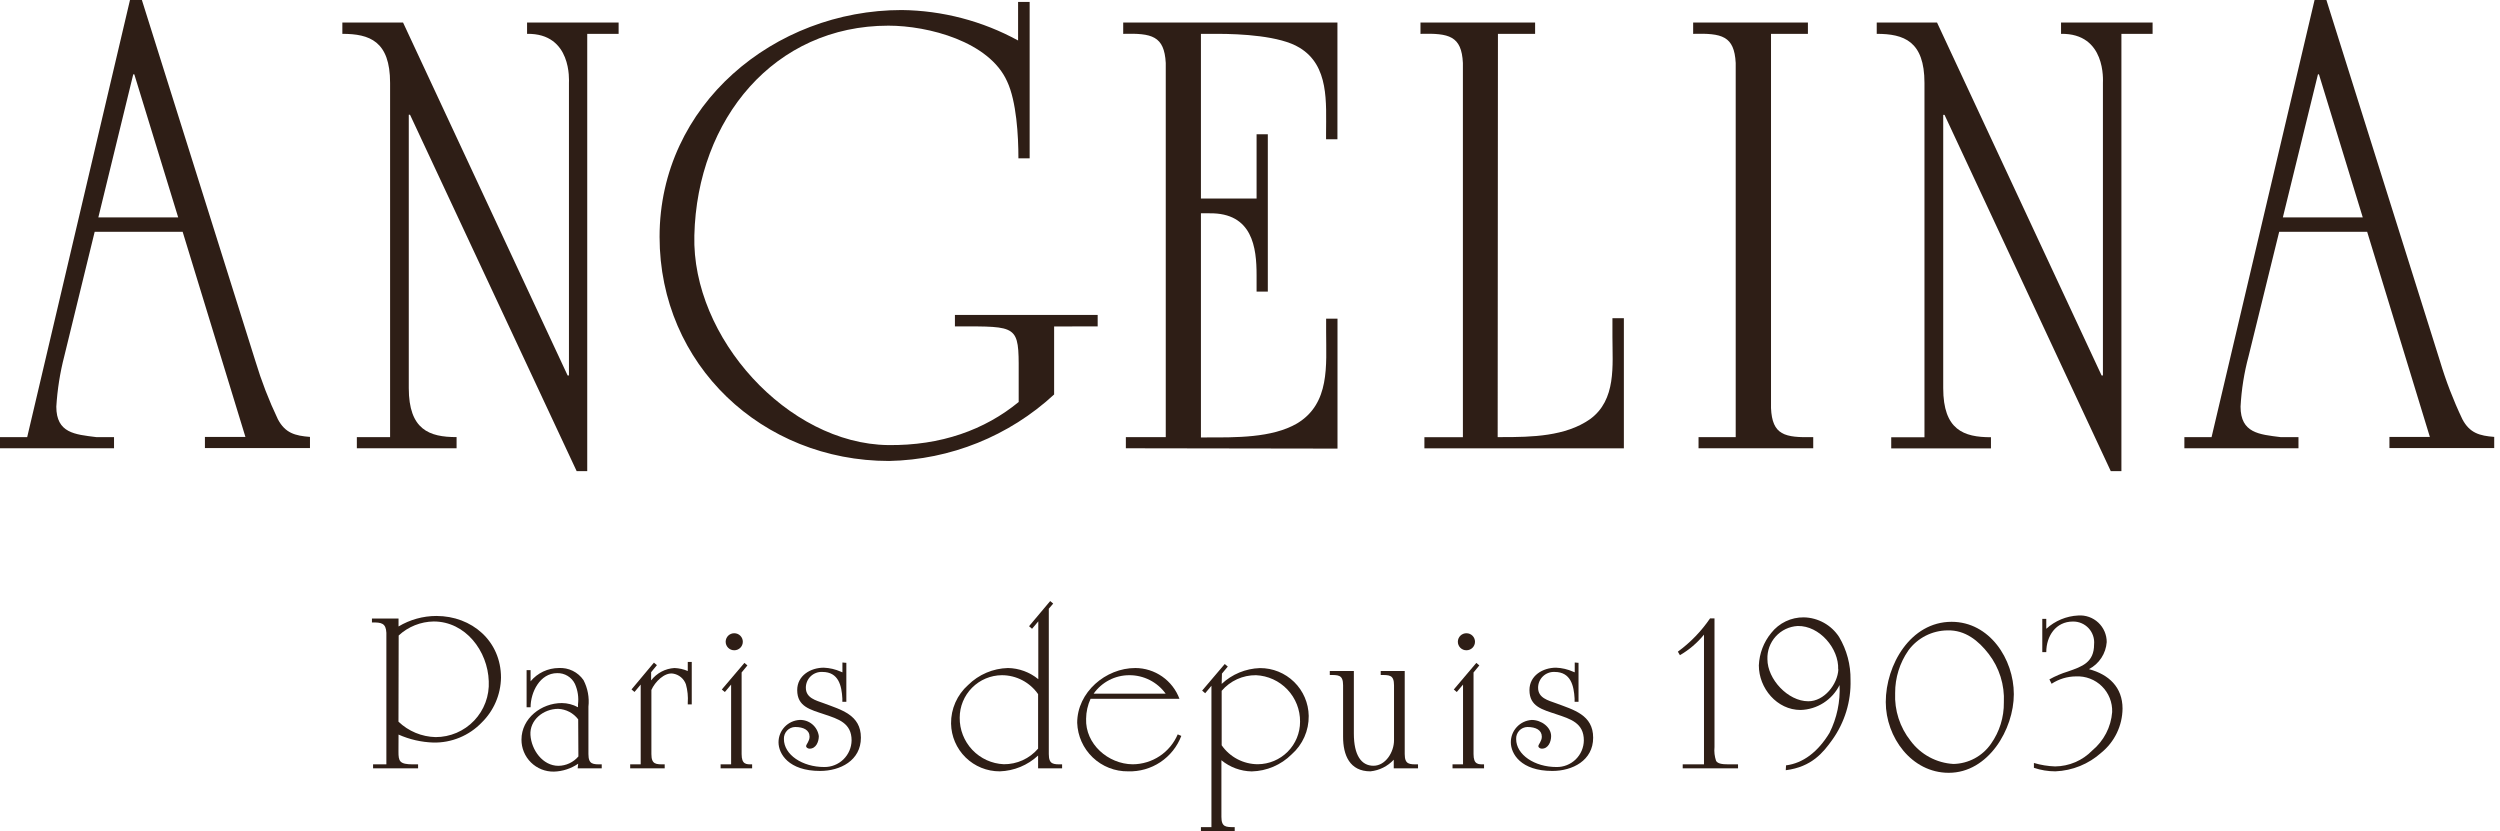 <svg xmlns="http://www.w3.org/2000/svg" fill="none" viewBox="0 0 376 125" height="125" width="376">
<g clip-path="url(#clip0_419_12820)">
<path fill="#2E1E16" d="M41.79 63.05C40.439 60.214 39.306 57.278 38.4 54.27L21.34 0H19.55L4.09 65.74H0V67.42H17.15V65.74H14.47C11.27 65.34 8.47 65.14 8.47 61.16C8.626 58.594 9.027 56.049 9.67 53.56L14.24 34.86H27.47L36.91 65.71H30.82V67.39H46.62V65.71C44.39 65.54 42.89 65.14 41.79 63.05ZM14.79 32.7L20.04 11.18H20.2L26.8 32.7H14.79Z"></path>
<path fill="#2E1E16" d="M370.34 63.05C368.988 60.215 367.858 57.28 366.96 54.27L349.89 0H348.11L332.62 65.74H328.53V67.42H345.69V65.74H342.98C339.81 65.34 336.98 65.14 336.98 61.16C337.115 58.591 337.52 56.044 338.19 53.56L342.79 34.86H356.02L365.45 65.71H359.37V67.39H375.13V65.71C372.94 65.54 371.44 65.14 370.34 63.05ZM343.34 32.7L348.62 11.18H348.77L355.36 32.7H343.34Z"></path>
<path fill="#2E1E16" d="M86.73 70.86L61.67 17.26H61.48V58.36C61.48 64.64 64.57 65.74 68.67 65.74V67.42H53.67V65.74H58.67V12.47C58.67 6.18 55.58 5.09 51.49 5.09V3.39H60.62L85.37 56.47H85.57V12.47C85.57 12.17 86.06 4.98 79.27 5.09V3.39H93.04V5.09H88.32V70.86H86.73Z"></path>
<path fill="#2E1E16" d="M165.09 49.09V47.37H143.62V49.09H145.62C153.62 49.09 153.21 49.37 153.21 57.34V60.46C148.12 64.64 141.53 67.04 133.56 66.94C118.49 66.74 104.02 50.77 104.43 35.41C104.85 17.86 116.49 3.86 133.62 3.86C139.62 3.86 148.79 6.25 151.47 12.24C152.88 15.24 153.17 20.41 153.17 23.81H154.86V0.29H153.12V6.09C147.75 3.154 141.741 1.581 135.62 1.51C116.46 1.51 99.2 15.76 99.2 35.61C99.2 54.87 114.66 69.33 133.72 69.33C142.938 69.144 151.768 65.586 158.54 59.33V49.1L165.09 49.09Z"></path>
<path fill="#2E1E16" d="M169.33 67.42V65.74H175.33V9.47C175.11 5.38 173.21 4.98 168.93 5.09V3.39H201.15V20.95H199.44V20.06C199.44 15.47 199.94 9.87 195.44 7.17C192.54 5.38 186.56 5.09 183.08 5.09H180.62V29.86H188.99V20.19H190.68V43.86H188.99V41.37C188.99 37.29 188.41 31.99 181.9 32.08H180.62V65.79H181.41C185.8 65.79 191.29 65.89 195.07 63.69C200.07 60.69 199.45 54.92 199.45 49.93V47.93H201.16V67.47L169.33 67.42Z"></path>
<path fill="#2E1E16" d="M225.25 65.74H225.97C230.34 65.74 235.44 65.64 239.13 63.05C243.13 60.15 242.51 54.96 242.51 50.66V47.86H244.23V67.43H214.23V65.75H220.02V9.47C219.82 5.38 217.92 4.98 213.64 5.09V3.39H230.88V5.09H225.29L225.25 65.74Z"></path>
<path fill="#2E1E16" d="M266.36 61.37C266.54 65.45 268.42 65.84 272.71 65.74V67.42H255.46V65.74H261.05V9.47C260.84 5.38 258.95 4.98 254.65 5.09V3.39H271.91V5.09H266.36V61.37Z"></path>
<path fill="#2E1E16" d="M317.46 70.86L292.46 17.28H292.26V58.38C292.26 64.66 295.34 65.76 299.44 65.76V67.44H284.44V65.76H289.44V12.47C289.44 6.18 286.34 5.09 282.26 5.09V3.39H291.33L316.08 56.47H316.28V12.47C316.28 12.17 316.78 4.98 309.98 5.09V3.39H323.75V5.09H319.06V70.86H317.46Z"></path>
<path fill="#2E1E16" d="M59.93 113.07C59.93 114.47 60.07 114.96 62.11 114.96H62.88V115.56H56.11V114.96H58.11V95.17C58.04 93.73 57.38 93.59 55.94 93.62V93.03H59.94V94.22C61.66 93.19 63.626 92.644 65.63 92.64C70.96 92.64 75.35 96.4 75.35 101.91C75.312 104.462 74.266 106.896 72.44 108.68C71.501 109.655 70.37 110.424 69.119 110.94C67.868 111.457 66.524 111.709 65.17 111.68C63.366 111.621 61.59 111.213 59.94 110.48L59.93 113.07ZM59.93 108.54C61.437 109.98 63.427 110.808 65.51 110.86C66.595 110.861 67.668 110.642 68.665 110.216C69.662 109.79 70.562 109.165 71.31 108.381C72.058 107.596 72.639 106.667 73.017 105.651C73.395 104.635 73.563 103.553 73.51 102.47C73.37 97.9 70 93.47 65.23 93.47C63.273 93.497 61.395 94.249 59.96 95.58L59.93 108.54Z"></path>
<path fill="#2E1E16" d="M86.96 114.86C85.883 115.6 84.616 116.013 83.31 116.05C82.671 116.062 82.037 115.946 81.444 115.71C80.852 115.473 80.312 115.12 79.857 114.672C79.403 114.224 79.042 113.69 78.797 113.1C78.552 112.511 78.427 111.878 78.43 111.24C78.43 108.02 81.43 105.74 84.5 105.74C85.349 105.746 86.184 105.962 86.93 106.37V105.95C87.061 104.897 86.902 103.829 86.47 102.86C86.228 102.362 85.847 101.944 85.373 101.657C84.9 101.369 84.353 101.225 83.8 101.24C81.2 101.24 79.8 104.12 79.8 106.37H79.2V100.79H79.8V102.47C80.318 101.847 80.966 101.346 81.698 101C82.431 100.655 83.23 100.474 84.04 100.47C84.764 100.428 85.487 100.574 86.138 100.892C86.79 101.211 87.348 101.693 87.76 102.29C88.397 103.521 88.654 104.913 88.5 106.29V113.41C88.5 115 89.2 114.96 90.5 114.96V115.56H86.88L86.96 114.86ZM86.96 108.19C86.606 107.723 86.154 107.339 85.635 107.066C85.117 106.793 84.545 106.638 83.96 106.61C81.71 106.61 79.64 108.3 79.78 110.54C79.92 112.78 81.61 115.18 83.99 115.18C84.561 115.173 85.125 115.044 85.643 114.8C86.16 114.557 86.62 114.206 86.99 113.77L86.96 108.19Z"></path>
<path fill="#2E1E16" d="M98.35 99.66L98.8 100.04L97.93 101.1V102.33C98.347 101.786 98.877 101.338 99.483 101.017C100.088 100.696 100.756 100.51 101.44 100.47C102.129 100.497 102.807 100.649 103.44 100.92V99.55H104.04V105.94H103.44V105.7C103.507 104.764 103.413 103.824 103.16 102.92C103.012 102.503 102.755 102.134 102.415 101.851C102.076 101.568 101.667 101.381 101.23 101.31C99.93 101.1 98.49 102.57 97.97 103.77V113.41C97.97 115 98.67 114.96 99.97 114.96V115.56H94.78V114.96H96.36V102.96L95.43 104.07L94.98 103.69L98.35 99.66Z"></path>
<path fill="#2E1E16" d="M111.54 113.41C111.54 115 112.24 114.96 113.12 114.96V115.56H108.38V114.96H109.96V102.96L109.02 104.08L108.56 103.7L111.96 99.7L112.41 100.08L111.54 101.14V113.41ZM109.14 96.5C109.142 96.332 109.178 96.166 109.245 96.012C109.312 95.857 109.408 95.718 109.529 95.601C109.65 95.484 109.792 95.392 109.948 95.33C110.105 95.268 110.272 95.237 110.44 95.24C110.779 95.24 111.105 95.375 111.345 95.615C111.585 95.855 111.72 96.18 111.72 96.52C111.72 96.859 111.585 97.185 111.345 97.425C111.105 97.665 110.779 97.8 110.44 97.8C110.268 97.803 110.098 97.771 109.939 97.707C109.78 97.642 109.636 97.546 109.515 97.425C109.393 97.304 109.298 97.16 109.233 97.001C109.169 96.842 109.137 96.671 109.14 96.5Z"></path>
<path fill="#2E1E16" d="M127.29 99.69V105.55H126.69V105.06C126.59 103.14 126.13 101.06 123.69 101.06C123.367 101.042 123.045 101.091 122.742 101.203C122.439 101.314 122.162 101.487 121.929 101.71C121.696 101.933 121.511 102.202 121.385 102.5C121.26 102.797 121.197 103.117 121.2 103.44C121.2 104.98 122.71 105.34 123.87 105.76C126.53 106.76 129.48 107.51 129.48 110.95C129.48 114.39 126.36 115.95 123.34 115.95C118.6 115.95 117.09 113.36 117.09 111.64C117.088 110.782 117.415 109.957 118.002 109.332C118.59 108.707 119.394 108.331 120.25 108.28C120.949 108.251 121.634 108.484 122.17 108.934C122.706 109.383 123.056 110.017 123.15 110.71C123.15 111.55 122.74 112.6 121.76 112.6C121.55 112.6 121.24 112.46 121.24 112.21C121.24 111.96 121.76 111.47 121.76 110.8C121.76 109.8 120.85 109.34 119.59 109.34C119.359 109.345 119.132 109.396 118.921 109.491C118.711 109.585 118.521 109.72 118.363 109.889C118.206 110.058 118.084 110.256 118.004 110.473C117.925 110.689 117.889 110.92 117.9 111.15C117.9 113.51 120.67 115.36 123.97 115.36C125.045 115.373 126.081 114.96 126.852 114.21C127.622 113.46 128.064 112.435 128.08 111.36C128.08 108.73 126.08 108.14 123.97 107.43C121.86 106.72 119.9 106.28 119.9 103.79C119.9 101.61 121.9 100.42 123.9 100.42C124.783 100.457 125.652 100.66 126.46 101.02L126.7 101.12V99.64L127.29 99.69Z"></path>
<path fill="#2E1E16" d="M237.41 99.69V105.55H236.82V105.06C236.71 103.14 236.25 101.06 233.82 101.06C233.498 101.044 233.176 101.093 232.873 101.206C232.571 101.318 232.295 101.491 232.062 101.714C231.829 101.937 231.644 102.205 231.518 102.501C231.392 102.798 231.328 103.118 231.33 103.44C231.33 104.98 232.84 105.34 234 105.76C236.67 106.76 239.61 107.51 239.61 110.95C239.61 114.39 236.49 115.95 233.47 115.95C228.73 115.95 227.23 113.36 227.23 111.64C227.225 110.783 227.55 109.958 228.136 109.333C228.721 108.708 229.524 108.331 230.38 108.28C231.82 108.28 233.29 109.37 233.29 110.71C233.29 111.55 232.87 112.6 231.89 112.6C231.68 112.6 231.37 112.46 231.37 112.21C231.37 111.96 231.89 111.47 231.89 110.8C231.89 109.8 230.99 109.34 229.72 109.34C229.489 109.345 229.262 109.396 229.051 109.491C228.84 109.585 228.651 109.72 228.493 109.889C228.336 110.058 228.214 110.256 228.134 110.473C228.054 110.689 228.019 110.92 228.03 111.15C228.03 113.51 230.8 115.36 234.1 115.36C234.632 115.368 235.161 115.271 235.656 115.074C236.151 114.877 236.603 114.584 236.985 114.213C237.366 113.841 237.671 113.398 237.881 112.908C238.091 112.419 238.203 111.893 238.21 111.36C238.21 108.73 236.21 108.14 234.1 107.43C231.99 106.72 230.03 106.28 230.03 103.79C230.03 101.61 232.03 100.42 234.03 100.42C234.913 100.454 235.782 100.658 236.59 101.02L236.84 101.12V99.64L237.41 99.69Z"></path>
<path fill="#2E1E16" d="M156.13 113.63C154.561 115.094 152.514 115.94 150.37 116.01C148.447 116.018 146.599 115.268 145.227 113.921C143.855 112.575 143.069 110.742 143.04 108.82C143.026 107.728 143.248 106.646 143.69 105.647C144.132 104.648 144.783 103.755 145.6 103.03C147.2 101.443 149.346 100.527 151.6 100.47C153.265 100.501 154.872 101.093 156.16 102.15V93.45L155.22 94.57L154.77 94.18L157.95 90.4L158.4 90.78L157.74 91.55V113.41C157.74 115 158.44 114.96 159.74 114.96V115.56H156.13V113.63ZM156.13 104.4C155.519 103.522 154.706 102.804 153.759 102.308C152.812 101.812 151.759 101.552 150.69 101.55C149.002 101.561 147.387 102.238 146.197 103.436C145.007 104.633 144.34 106.252 144.34 107.94C144.32 109.739 145 111.476 146.238 112.782C147.475 114.088 149.172 114.862 150.97 114.94C151.949 114.949 152.919 114.744 153.81 114.338C154.702 113.932 155.494 113.335 156.13 112.59V104.4Z"></path>
<path fill="#2E1E16" d="M177.67 110.68C177.057 112.29 175.956 113.669 174.522 114.625C173.088 115.58 171.392 116.064 169.67 116.01C167.692 116.037 165.782 115.288 164.35 113.923C162.918 112.559 162.078 110.687 162.01 108.71C162.01 104.11 166.3 100.47 170.75 100.47C172.196 100.475 173.607 100.921 174.793 101.748C175.979 102.575 176.885 103.744 177.39 105.1H164.02C163.589 106.042 163.361 107.064 163.35 108.1C163.21 111.89 166.65 114.91 170.35 114.95C171.796 114.944 173.209 114.515 174.414 113.716C175.619 112.916 176.563 111.781 177.13 110.45L177.67 110.68ZM175.32 104.33C174.695 103.465 173.872 102.762 172.921 102.278C171.97 101.795 170.917 101.545 169.85 101.55C168.797 101.549 167.76 101.8 166.825 102.284C165.891 102.768 165.086 103.47 164.48 104.33H175.32Z"></path>
<path fill="#2E1E16" d="M183.74 102.86C185.305 101.396 187.348 100.55 189.49 100.48C191.414 100.469 193.265 101.219 194.639 102.565C196.014 103.911 196.801 105.746 196.83 107.67C196.845 108.763 196.623 109.847 196.179 110.846C195.735 111.846 195.081 112.737 194.26 113.46C192.662 115.05 190.514 115.967 188.26 116.02C186.594 115.99 184.987 115.398 183.7 114.34V122.86C183.7 124.43 184.4 124.4 185.7 124.4V124.99H180.62V124.4H182.2V103.14L181.26 104.26L180.8 103.87L184.2 99.87L184.66 100.25L183.78 101.31L183.74 102.86ZM183.74 112.09C184.35 112.968 185.164 113.686 186.111 114.182C187.058 114.678 188.111 114.938 189.18 114.94C190.868 114.929 192.483 114.252 193.673 113.054C194.862 111.857 195.53 110.238 195.53 108.55C195.547 106.752 194.866 105.017 193.629 103.711C192.392 102.405 190.697 101.63 188.9 101.55C187.921 101.541 186.951 101.746 186.059 102.152C185.168 102.558 184.376 103.155 183.74 103.9V112.09Z"></path>
<path fill="#2E1E16" d="M209.62 114.26C208.701 115.25 207.454 115.872 206.11 116.01C202.98 116.01 202 113.56 202 110.82V103.07C202 101.48 201.3 101.52 200 101.52V100.92H203.62V110.33C203.62 113.59 204.74 115.17 206.57 115.17C208.4 115.17 209.66 113.1 209.66 111.35V103.07C209.66 101.48 208.95 101.52 207.66 101.52V100.92H211.27V113.41C211.27 115 211.98 114.96 213.27 114.96V115.56H209.62V114.26Z"></path>
<path fill="#2E1E16" d="M253.08 115.56V114.96H256.28V95.45C255.27 96.691 254.044 97.738 252.66 98.54L252.35 98.01C254.237 96.632 255.874 94.941 257.19 93.01H257.86V112.36C257.79 113.063 257.872 113.772 258.1 114.44C258.35 114.82 258.84 114.96 260.03 114.96H261.4V115.56H253.08Z"></path>
<path fill="#2E1E16" d="M268.62 115.11C271.16 114.79 273.41 113.11 275.16 110.22C276.274 107.993 276.794 105.517 276.67 103.03C276.124 104.127 275.291 105.055 274.259 105.715C273.227 106.376 272.035 106.744 270.81 106.78C267.26 106.78 264.53 103.52 264.53 100.08C264.603 98.294 265.256 96.581 266.39 95.2C266.973 94.457 267.719 93.859 268.571 93.451C269.422 93.044 270.356 92.838 271.3 92.85C272.357 92.873 273.392 93.154 274.316 93.668C275.24 94.182 276.024 94.914 276.6 95.8C277.759 97.753 278.354 99.989 278.32 102.26C278.413 105.479 277.451 108.639 275.58 111.26C274.23 113.15 272.5 115.35 268.58 115.84L268.62 115.11ZM276.46 100.68C276.6 97.55 273.65 94.08 270.38 94.15C269.116 94.217 267.929 94.78 267.075 95.715C266.222 96.651 265.771 97.885 265.82 99.15C265.82 102.15 268.91 105.47 271.96 105.47C274.35 105.49 276.38 102.92 276.49 100.68H276.46Z"></path>
<path fill="#2E1E16" d="M283.62 105.59C283.62 100.01 287.34 93.52 293.52 93.52C299.23 93.52 302.88 99.13 302.88 104.4C302.88 109.67 299.06 116.23 293.09 116.23C287.48 116.23 283.62 110.86 283.62 105.59ZM299.45 111.86C300.731 110.045 301.407 107.872 301.38 105.65C301.511 103.023 300.703 100.435 299.1 98.35C297.56 96.35 295.56 94.74 292.92 94.81C291.773 94.818 290.643 95.093 289.62 95.614C288.598 96.135 287.711 96.886 287.03 97.81C285.719 99.693 285.02 101.935 285.03 104.23C284.913 106.828 285.737 109.38 287.35 111.42C288.105 112.437 289.074 113.276 290.188 113.877C291.303 114.478 292.536 114.827 293.8 114.9C294.915 114.876 296.009 114.588 296.991 114.06C297.973 113.532 298.816 112.778 299.45 111.86Z"></path>
<path fill="#2E1E16" d="M308.23 102.18C309.115 101.685 310.05 101.286 311.02 100.99C313.16 100.25 314.95 99.63 314.95 96.92C314.993 96.479 314.941 96.034 314.799 95.614C314.658 95.194 314.429 94.809 314.127 94.484C313.826 94.159 313.459 93.902 313.051 93.729C312.643 93.556 312.203 93.471 311.76 93.48C309.2 93.48 307.76 95.66 307.76 98.08H307.16V93.08H307.76V94.57C309.081 93.362 310.783 92.654 312.57 92.57C313.119 92.531 313.669 92.606 314.187 92.79C314.705 92.974 315.18 93.262 315.582 93.638C315.983 94.013 316.303 94.467 316.521 94.972C316.74 95.476 316.852 96.02 316.85 96.57C316.789 97.42 316.511 98.24 316.044 98.952C315.577 99.664 314.935 100.245 314.18 100.64C317.18 101.44 319.23 103.37 319.23 106.57C319.218 107.842 318.926 109.095 318.374 110.241C317.823 111.386 317.026 112.397 316.04 113.2C314.135 114.913 311.691 115.907 309.13 116.01C308.032 116.01 306.941 115.831 305.9 115.48V114.75C306.937 115.059 308.009 115.234 309.09 115.27C310.132 115.259 311.161 115.043 312.119 114.632C313.077 114.222 313.944 113.627 314.67 112.88C315.533 112.165 316.243 111.284 316.758 110.29C317.274 109.295 317.584 108.207 317.67 107.09C317.695 106.373 317.57 105.658 317.304 104.992C317.038 104.325 316.637 103.721 316.126 103.217C315.615 102.713 315.005 102.321 314.334 102.065C313.664 101.809 312.947 101.695 312.23 101.73C310.925 101.737 309.65 102.123 308.56 102.84L308.23 102.18Z"></path>
<path fill="#2E1E16" d="M221.62 113.41C221.62 115 222.32 114.96 223.2 114.96V115.56H218.46V114.96H220.04V102.96L219.1 104.08L218.65 103.7L222.04 99.7L222.49 100.08L221.62 101.14V113.41Z"></path>
<path fill="#2E1E16" d="M219.26 96.5C219.263 96.332 219.298 96.166 219.365 96.012C219.432 95.857 219.528 95.718 219.649 95.601C219.77 95.484 219.912 95.392 220.069 95.33C220.225 95.268 220.392 95.237 220.56 95.24C220.899 95.24 221.225 95.375 221.465 95.615C221.705 95.855 221.84 96.18 221.84 96.52C221.84 96.859 221.705 97.185 221.465 97.425C221.225 97.665 220.899 97.8 220.56 97.8C220.388 97.803 220.218 97.771 220.059 97.707C219.9 97.642 219.756 97.546 219.635 97.425C219.513 97.304 219.418 97.16 219.353 97.001C219.289 96.842 219.257 96.671 219.26 96.5Z"></path>
</g>
<defs>
<clipPath id="clip0_419_12820">
<rect fill="white" height="124.99" width="375.14"></rect>
</clipPath>
</defs>
</svg>
